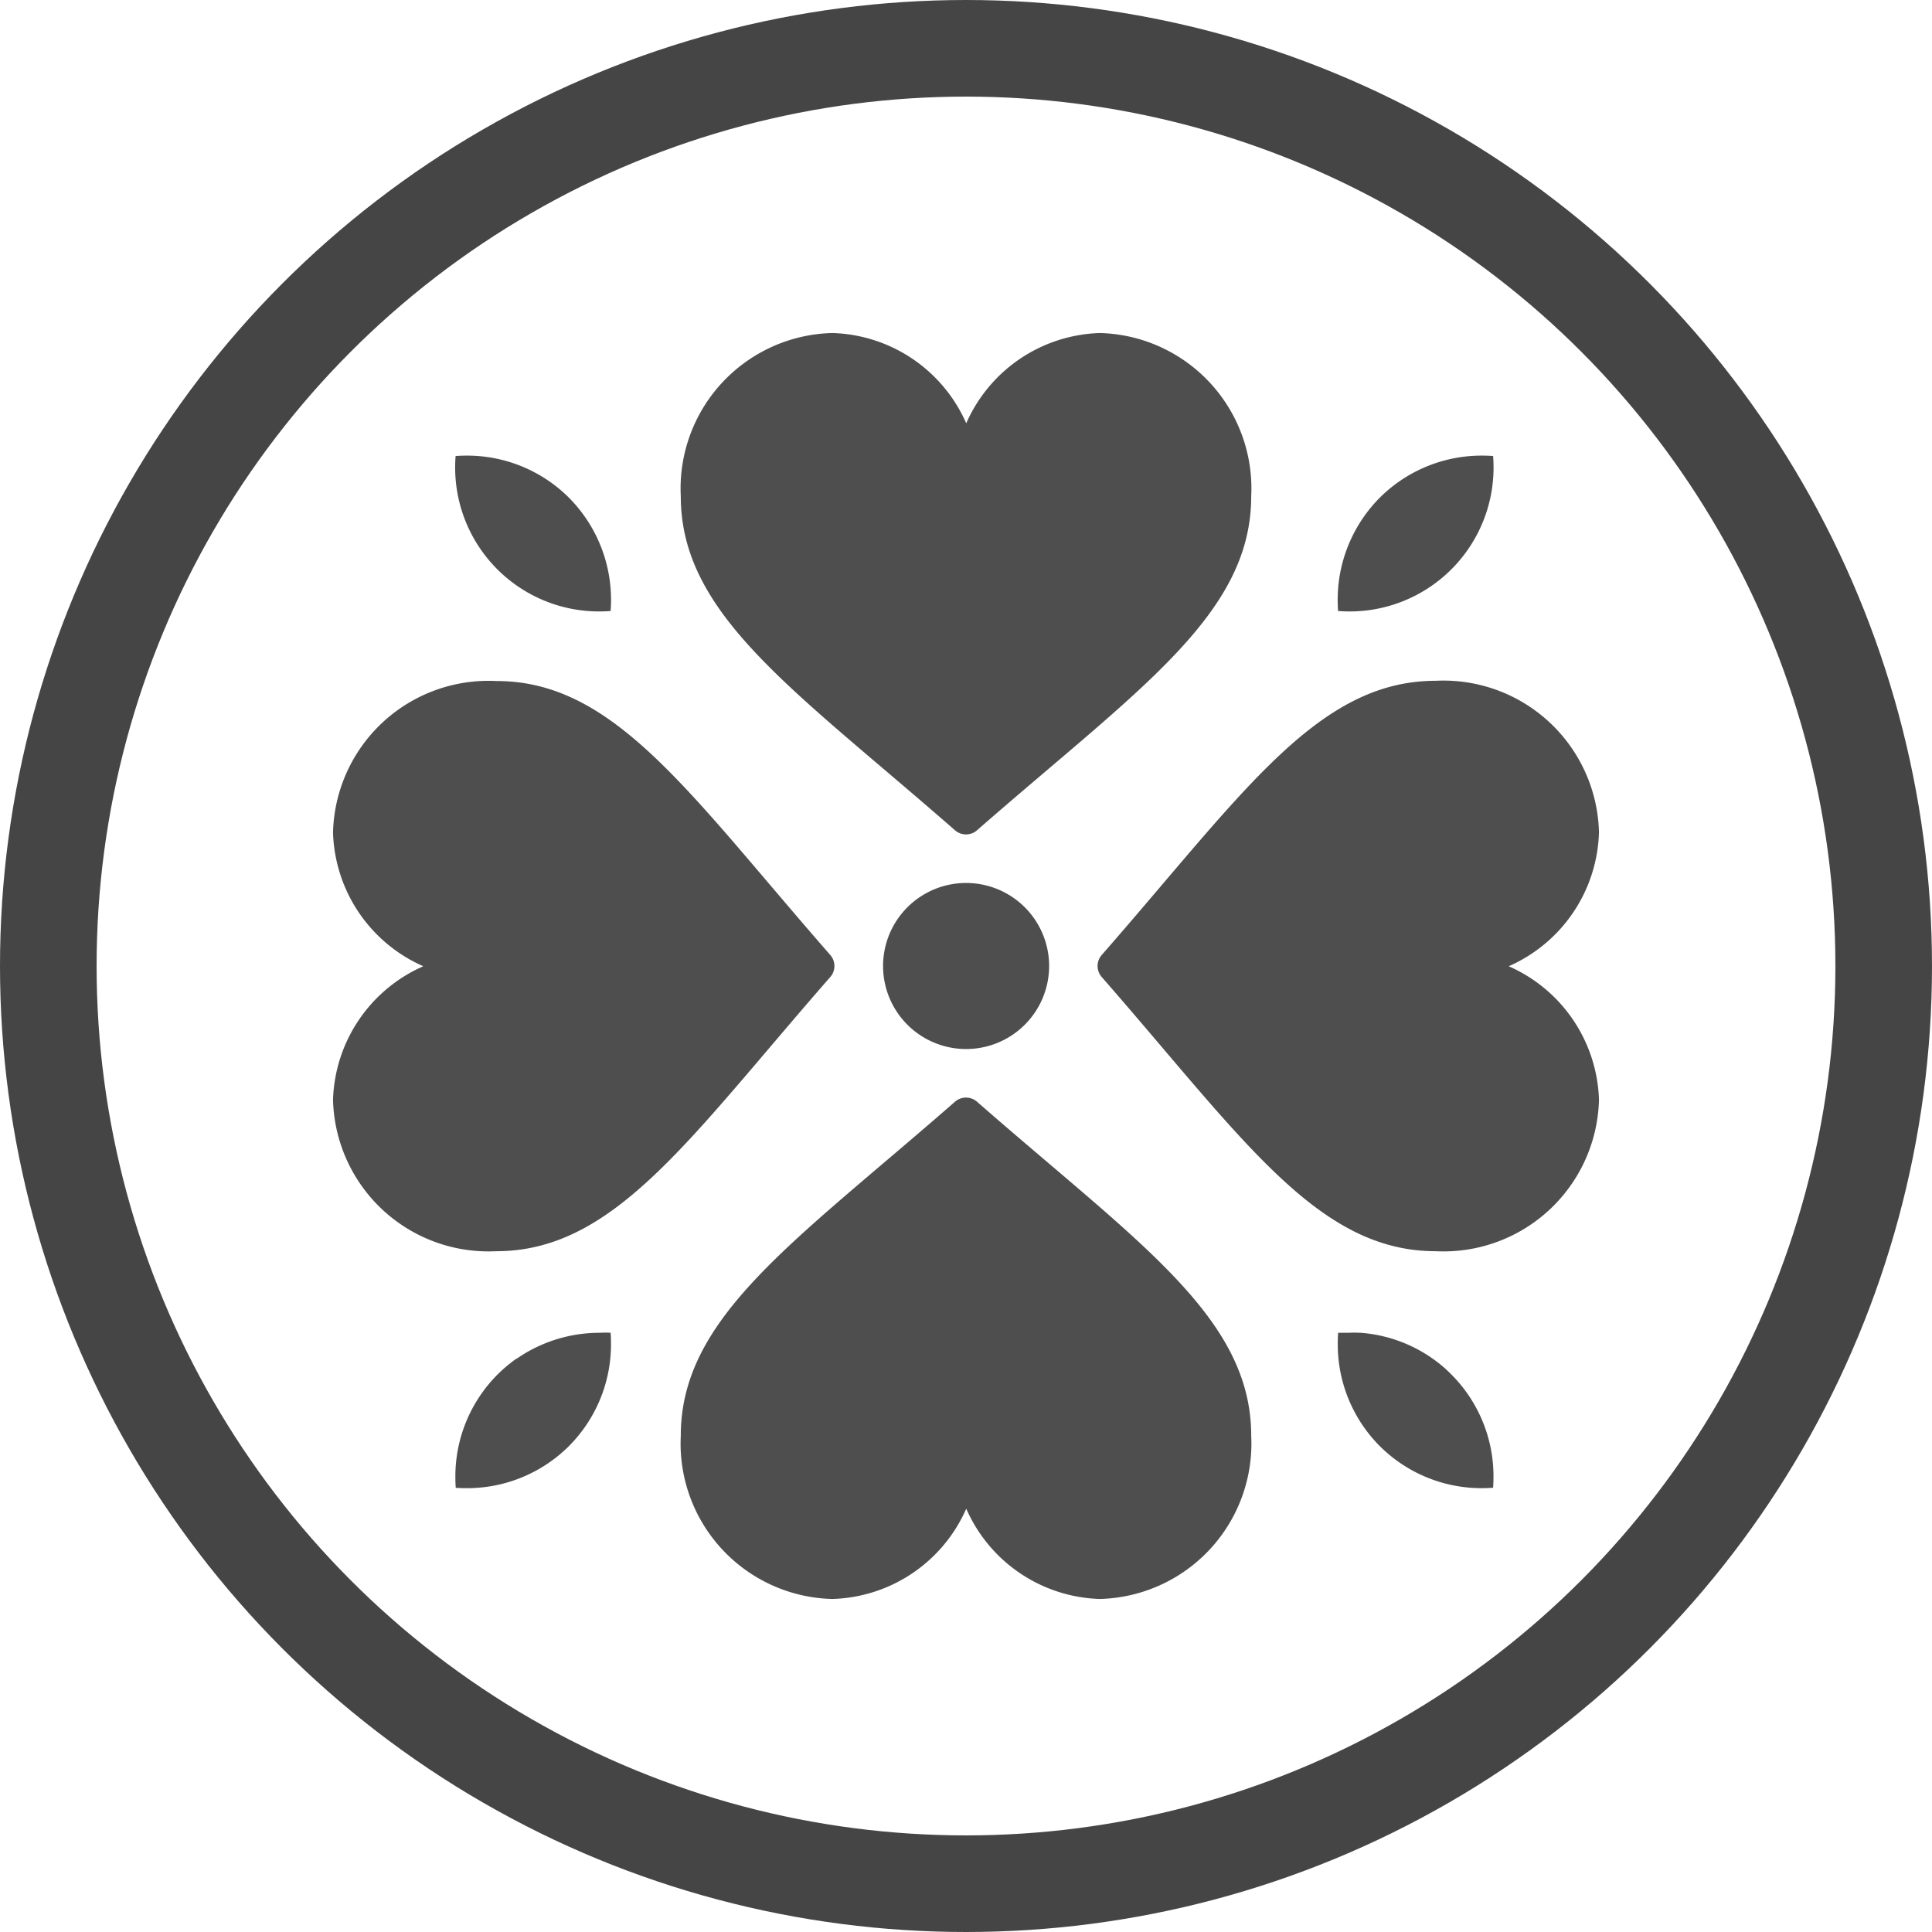 <?xml version="1.0" encoding="UTF-8"?> <svg xmlns="http://www.w3.org/2000/svg" id="Gruppe_336" data-name="Gruppe 336" width="40" height="40" viewBox="0 0 40 40"><g id="Gruppe_325" data-name="Gruppe 325" transform="translate(33.105 33.105) rotate(180)"><path id="Vereinigungsmenge_38" data-name="Vereinigungsmenge 38" d="M13.1,24.341a3.124,3.124,0,0,1-2.768,1.869A3.219,3.219,0,0,1,7.2,22.83c0-2.456,2.343-4,5.677-6.915a.346.346,0,0,1,.456,0c3.331,2.915,5.677,4.459,5.677,6.915a3.219,3.219,0,0,1-3.137,3.38A3.124,3.124,0,0,1,13.1,24.341ZM0,15.873A3.124,3.124,0,0,1,1.869,13.1,3.124,3.124,0,0,1,0,10.337,3.219,3.219,0,0,1,3.38,7.2c2.456,0,4,2.343,6.915,5.677a.346.346,0,0,1,0,.456C7.38,16.664,5.836,19.01,3.38,19.01A3.22,3.22,0,0,1,0,15.873Zm15.915-2.54a.346.346,0,0,1,0-.456C18.83,9.546,20.374,7.2,22.83,7.2a3.219,3.219,0,0,1,3.38,3.137A3.124,3.124,0,0,1,24.341,13.1a3.124,3.124,0,0,1,1.869,2.768,3.219,3.219,0,0,1-3.38,3.137C20.374,19.01,18.833,16.667,15.915,13.333Zm-3.038-3.038C9.546,7.38,7.2,5.836,7.2,3.38A3.219,3.219,0,0,1,10.337,0,3.124,3.124,0,0,1,13.1,1.869,3.124,3.124,0,0,1,15.873,0,3.219,3.219,0,0,1,19.01,3.38c0,2.456-2.343,4-5.677,6.915a.346.346,0,0,1-.456,0Z" fill="#4e4e4e"></path><path id="Vereinigungsmenge_37" data-name="Vereinigungsmenge 37" d="M.008,21.37a2.98,2.98,0,0,1,3.209-3.209,3,3,0,0,1-.863,2.346,2.985,2.985,0,0,1-2.125.871Q.118,21.378.008,21.37Zm19.134-.863a3,3,0,0,1-.863-2.346,2.98,2.98,0,0,1,3.209,3.209c-.073.005-.147.008-.221.008A2.984,2.984,0,0,1,19.142,20.507ZM9.2,10.811a1.719,1.719,0,1,1,1.719,1.719A1.719,1.719,0,0,1,9.2,10.811Zm9.1-7.593h-.021q-.008-.108-.008-.217A2.985,2.985,0,0,1,19.142.871l.029-.029.011-.01A2.985,2.985,0,0,1,21.264,0h0q.1,0,.195.006l.026,0q.008.108.008.217a2.984,2.984,0,0,1-.871,2.128q-.085.085-.175.162l-.011.009-.02.017h0l-.01.008-.012.01-.061.048-.031.024-.027.02-.043.031-.007,0-.1.066a3.012,3.012,0,0,1-1.628.471Q18.4,3.224,18.3,3.218Zm-15.536,0a2.976,2.976,0,0,1-1.757-.735Q.937,2.42.871,2.353A2.984,2.984,0,0,1,0,.225Q0,.116.008.008l.027,0Q.131,0,.228,0h0A2.985,2.985,0,0,1,2.314.832l.011.01.029.029A2.984,2.984,0,0,1,3.224,3q0,.109-.008.217l-.058,0q-.082,0-.163,0Q2.88,3.224,2.764,3.216Z" transform="translate(2.184 2.294)" fill="#4e4e4e"></path></g><g id="Ellipse_22" data-name="Ellipse 22" fill="none" stroke="#454545" stroke-width="2"><circle cx="20" cy="20" r="20" stroke="none"></circle><circle cx="20" cy="20" r="19" fill="none"></circle></g></svg> 